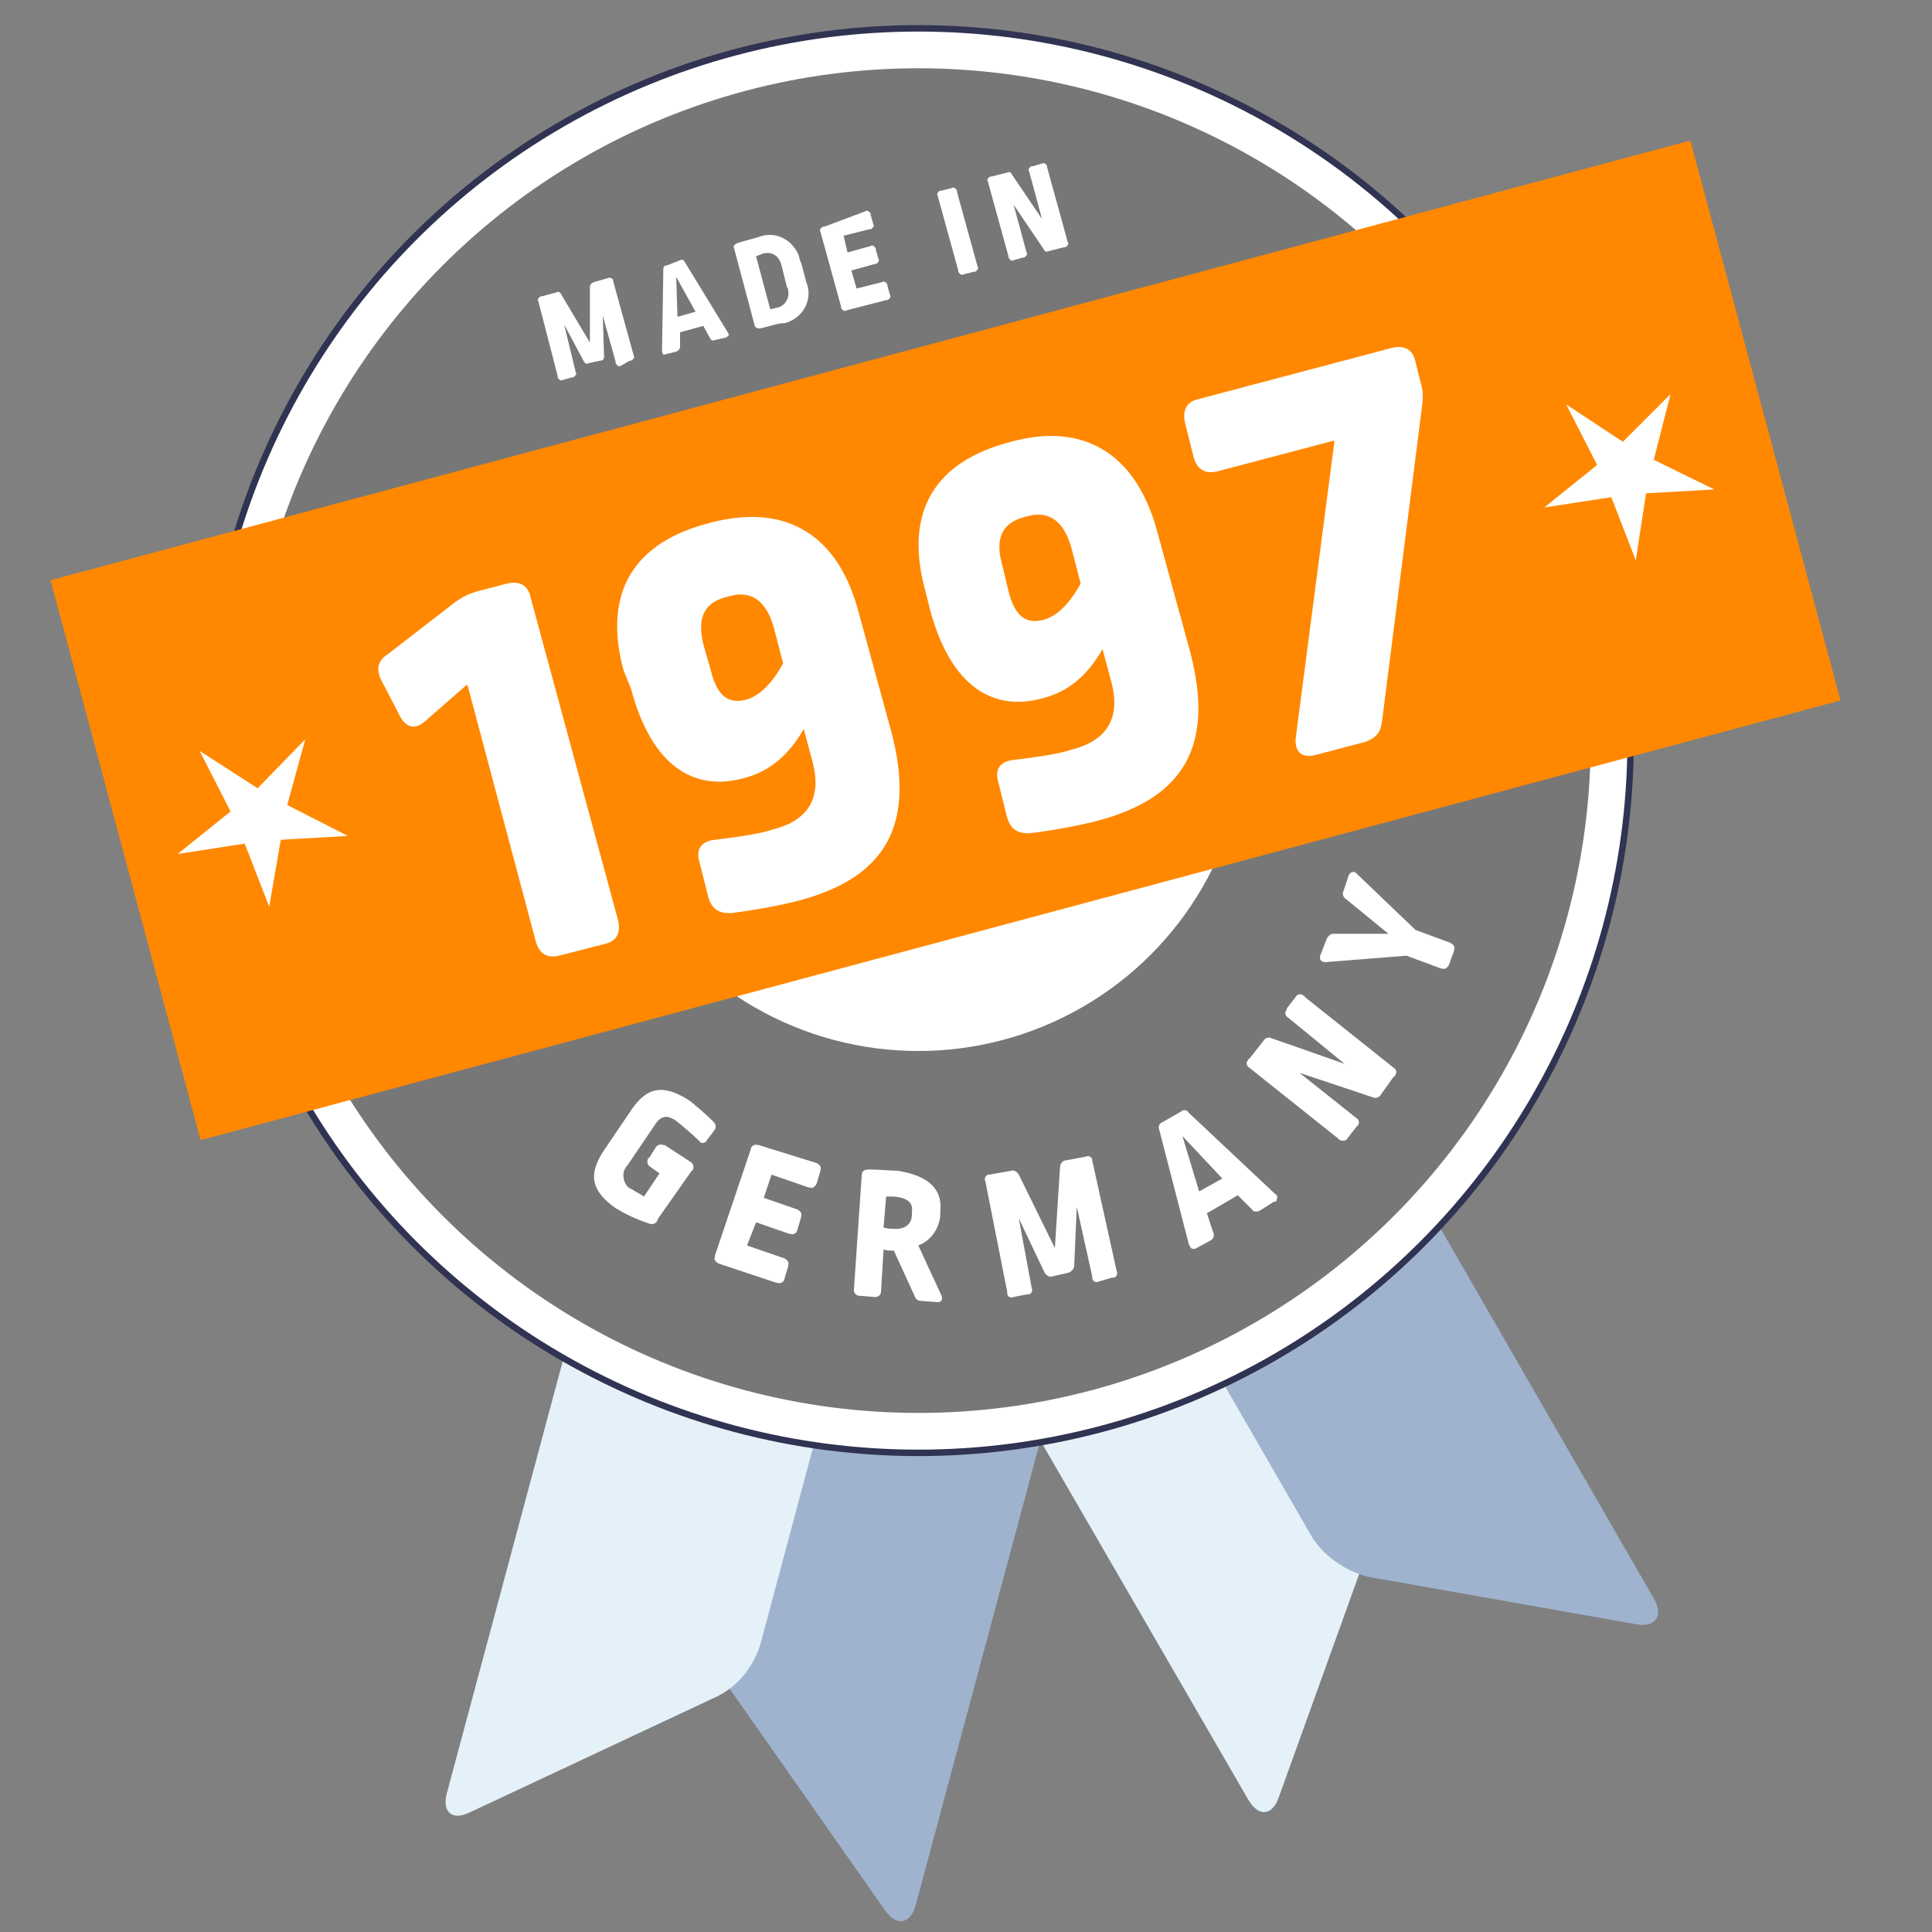 <?xml version="1.0" encoding="utf-8"?>
<!-- Generator: Adobe Illustrator 24.0.3, SVG Export Plug-In . SVG Version: 6.00 Build 0)  -->
<svg version="1.1" id="b6910c40-443b-40f3-8316-1c91e975f552"
	 xmlns="http://www.w3.org/2000/svg" xmlns:xlink="http://www.w3.org/1999/xlink" x="0px" y="0px" viewBox="0 0 150 150"
	 style="enable-background:new 0 0 150 150;" xml:space="preserve">
<rect x="0" y="0" width="150" height="150" fill="#808080" stroke="none"/>
<style type="text/css">
	.st0{fill:#E5F1F8;}
	.st1{fill:#9FB3CE;}
	.st2{fill:#FFFFFF;stroke:#303351;stroke-width:0.5;stroke-miterlimit:10;}
	.st3{fill:#777777;}
	.st4{fill:#FFFFFF;}
	.st5{fill:#FF8800;}
</style>
<title>strato-Illu-</title>
<path class="st0" d="M106,114.4c0.8,1.6,1,3.4,0.5,5.1l-7.2,20c-0.5,1.5-1.6,1.6-2.4,0.2L72.7,97.9c-0.8-1.4-0.3-3.1,1-3.9l12.9-7.5
	c1.4-0.8,3.1-0.3,3.9,1L106,114.4z"/>
<path class="st1" d="M101.9,119.4c1,1.5,2.5,2.5,4.2,3l20.9,3.7c1.5,0.3,2.2-0.6,1.4-2l-24.1-41.8c-0.8-1.4-2.5-1.8-3.9-1l-12.9,7.5
	c-1.4,0.8-1.8,2.5-1,3.9L101.9,119.4z"/>
<path class="st1" d="M55.6,125.8c-0.4,1.7,0,3.6,0.9,5.1l12.2,17.4c0.9,1.3,2,1.1,2.4-0.4l12.5-46.6c0.4-1.5-0.5-3.1-2-3.5
	l-14.4-3.9c-1.5-0.4-3.1,0.5-3.5,2L55.6,125.8z"/>
<path class="st0" d="M59,127.8c-0.6,1.7-1.7,3.1-3.3,3.9l-19.2,9c-1.4,0.7-2.2,0-1.8-1.5l12.5-46.6c0.4-1.5,2-2.4,3.5-2L65,94.4
	c1.5,0.4,2.4,2,2,3.5L59,127.8z"/>
<circle class="st2" cx="71.3" cy="57.5" r="55.3"/>
<circle class="st3" cx="71.3" cy="57.5" r="52.2"/>
<circle class="st4" cx="71.3" cy="56.1" r="25.5"/>
<path class="st4" d="M55.4,87.1c0.2,0.2,0.2,0.4,0.1,0.6c0,0,0,0,0,0l-0.6,0.8c-0.1,0.2-0.3,0.3-0.5,0.2c0,0-0.1-0.1-0.1-0.1
	c-0.5-0.5-1.1-1-1.7-1.5c-0.8-0.6-1.3-0.5-1.8,0.3l-2.1,3.1c-0.4,0.4-0.4,1.1,0,1.6c0.1,0.1,0.2,0.2,0.3,0.2c0.3,0.2,0.7,0.4,1,0.6
	l1.2-1.8l-0.7-0.5c-0.2-0.1-0.3-0.4-0.2-0.6c0,0,0-0.1,0.1-0.1l0.5-0.8c0.1-0.2,0.4-0.3,0.6-0.2c0,0,0.1,0,0.1,0l2,1.3
	c0.2,0.1,0.3,0.4,0.2,0.6c0,0,0,0.1-0.1,0.1l-2.6,3.7C51,95,50.7,95.1,50.4,95c0,0,0,0,0,0c-0.9-0.3-1.8-0.7-2.6-1.2
	c-2-1.4-2.1-2.7-0.9-4.5l2.1-3.1c1.2-1.8,2.5-2.1,4.6-0.7C54.2,86,54.8,86.5,55.4,87.1z"/>
<path class="st4" d="M63.4,90.3c0.2,0.1,0.4,0.3,0.3,0.5c0,0,0,0.1,0,0.1l-0.3,1c-0.1,0.2-0.3,0.4-0.5,0.3c0,0-0.1,0-0.1,0l-2.9-1
	l-0.6,1.8l2.6,0.9c0.2,0.1,0.4,0.3,0.3,0.5c0,0,0,0.1,0,0.1l-0.3,1c0,0.2-0.3,0.4-0.5,0.3c0,0-0.1,0-0.1,0l-2.6-0.9L58,96.7l2.9,1
	c0.2,0.1,0.4,0.3,0.3,0.5c0,0,0,0.1,0,0.1l-0.3,1c0,0.2-0.3,0.4-0.5,0.3c0,0-0.1,0-0.1,0l-4.5-1.5c-0.2-0.1-0.4-0.3-0.3-0.5
	c0,0,0-0.1,0-0.1l2.8-8.3c0-0.2,0.3-0.4,0.5-0.3c0,0,0.1,0,0.1,0L63.4,90.3z"/>
<path class="st4" d="M73,94.1l0,0.3c-0.1,1-0.7,1.9-1.7,2.3l1.8,3.9c0.1,0.3,0,0.5-0.3,0.5l-1.3-0.1c-0.2,0-0.4-0.1-0.5-0.4
	l-1.6-3.5c-0.3,0-0.6,0-0.8-0.1l-0.2,3.3c0,0.2-0.2,0.4-0.4,0.4c0,0-0.1,0-0.1,0l-1.2-0.1c-0.2,0-0.4-0.2-0.4-0.4c0,0,0-0.1,0-0.1
	l0.6-8.8c0-0.4,0.2-0.5,0.6-0.5c0.8,0,1.7,0.1,2.2,0.1C72.2,91.3,73.2,92.4,73,94.1z M68.8,92.9l-0.2,2.4c0.3,0.1,0.5,0.1,0.7,0.1
	c1,0.1,1.5-0.4,1.5-1.1l0-0.2c0.1-0.7-0.3-1.1-1.4-1.2C69.3,92.9,69.1,92.9,68.8,92.9L68.8,92.9z"/>
<path class="st4" d="M85.3,99.5c-0.2,0.1-0.5,0-0.5-0.3c0,0,0-0.1,0-0.1l-1.2-5.4l-0.2,4.6c0,0.2-0.2,0.4-0.4,0.5l-1.3,0.3
	c-0.2,0.1-0.5-0.1-0.6-0.3l-2-4.2l1,5.4c0.1,0.2,0,0.5-0.3,0.5c0,0-0.1,0-0.1,0l-1,0.2c-0.2,0.1-0.5,0-0.5-0.3c0,0,0-0.1,0-0.1
	l-1.7-8.6c-0.1-0.2,0-0.4,0.2-0.5c0,0,0.1,0,0.1,0l1.7-0.3c0.2-0.1,0.5,0.1,0.6,0.3l2.8,5.7l0.4-6.3c0-0.2,0.2-0.5,0.4-0.5l1.6-0.3
	c0.2-0.1,0.4,0,0.5,0.2c0,0,0,0.1,0,0.1l1.9,8.6c0.1,0.2,0,0.5-0.3,0.5c0,0-0.1,0-0.1,0L85.3,99.5z"/>
<path class="st4" d="M91.7,86.3c0.2-0.2,0.5-0.1,0.6,0.1l6.7,6.3c0.2,0.1,0.2,0.3,0.1,0.5c0,0.1-0.1,0.1-0.2,0.1L97.8,94
	c-0.2,0.1-0.5,0.1-0.6-0.1l-1.1-1.1l-2.4,1.4l0.5,1.5c0.1,0.2,0,0.5-0.2,0.6l-1.1,0.6c-0.2,0.1-0.4,0.1-0.5-0.1
	c0-0.1-0.1-0.1-0.1-0.2L90,87.7c-0.1-0.2,0-0.5,0.3-0.6L91.7,86.3z M93.1,92.5l1.8-1l-3.1-3.3L93.1,92.5z"/>
<path class="st4" d="M107.2,85c-0.1,0.2-0.4,0.3-0.6,0.2l-5.7-1.9l4.4,3.5c0.2,0.1,0.3,0.4,0.1,0.6c0,0,0,0-0.1,0.1l-0.7,0.9
	c-0.1,0.2-0.4,0.2-0.6,0.1c0,0,0,0-0.1-0.1l-6.9-5.5c-0.2-0.1-0.3-0.4-0.1-0.6c0,0,0-0.1,0.1-0.1l1.1-1.4c0.1-0.2,0.4-0.3,0.6-0.2
	l5.7,2L100,79c-0.2-0.1-0.3-0.4-0.1-0.6c0,0,0,0,0-0.1l0.7-0.9c0.1-0.2,0.4-0.3,0.6-0.1c0,0,0.1,0,0.1,0.1l6.9,5.5
	c0.2,0.1,0.3,0.4,0.1,0.6c0,0,0,0.1-0.1,0.1L107.2,85z"/>
<path class="st4" d="M104.7,68c0.1-0.3,0.4-0.4,0.6-0.2l4.6,4.4l2.7,1c0.2,0.1,0.4,0.3,0.3,0.5c0,0,0,0.1,0,0.1l-0.4,1.1
	c-0.1,0.2-0.3,0.4-0.5,0.3c0,0-0.1,0-0.1,0l-2.7-1l-6.3,0.5c-0.3,0-0.5-0.2-0.4-0.5l0.5-1.3c0.1-0.2,0.3-0.4,0.5-0.4l4.3,0l-3.3-2.7
	c-0.2-0.1-0.3-0.4-0.2-0.6L104.7,68z"/>
<rect x="7.5" y="27.2" transform="matrix(0.966 -0.259 0.259 0.966 -10.369 20.715)" class="st5" width="131.8" height="45"/>
<path class="st4" d="M48.2,28.4c-0.1,0.1-0.3,0-0.4-0.2c0,0,0,0,0-0.1l-1-3.6l0.1,3.2c0,0.2-0.1,0.3-0.3,0.3l-0.9,0.2
	c-0.2,0.1-0.3,0-0.4-0.2l-1.5-2.8l0.9,3.7c0.1,0.1,0,0.3-0.2,0.4c0,0,0,0-0.1,0l-0.7,0.2c-0.1,0.1-0.3,0-0.4-0.2c0,0,0,0,0-0.1
	l-1.5-5.8c-0.1-0.1,0-0.3,0.2-0.4c0,0,0,0,0.1,0l1.1-0.3c0.2-0.1,0.3,0,0.4,0.2l2.2,3.7l0-4.3c0-0.2,0.1-0.3,0.3-0.4l1.1-0.3
	c0.1-0.1,0.3,0,0.4,0.1c0,0,0,0.1,0,0.1l1.6,5.8c0.1,0.1,0,0.3-0.2,0.4c0,0,0,0-0.1,0L48.2,28.4z"/>
<path class="st4" d="M52.8,20.2c0.2-0.1,0.3,0,0.4,0.2l3.3,5.4c0.1,0.1,0.1,0.3,0,0.3c0,0-0.1,0.1-0.1,0.1l-0.9,0.2
	c-0.2,0.1-0.3,0-0.4-0.2l-0.5-0.9l-1.8,0.5l0,1.1c0,0.2-0.1,0.3-0.3,0.4l-0.8,0.2c-0.2,0.1-0.3,0-0.3-0.3l0.1-6.3
	c0-0.2,0.1-0.3,0.3-0.3L52.8,20.2z M52.6,24.6l1.4-0.4l-1.5-2.7L52.6,24.6z"/>
<path class="st4" d="M62.2,20.4l0.4,1.5c0.5,1.2-0.1,2.6-1.4,3.1c-0.2,0.1-0.4,0.1-0.6,0.1c-0.5,0.1-1.1,0.3-1.6,0.4
	c-0.1,0-0.3,0-0.4-0.2c0,0,0,0,0,0l-1.6-6c-0.1-0.2,0-0.3,0.2-0.4c0.5-0.2,1.1-0.3,1.7-0.5c1.3-0.5,2.6,0.2,3.1,1.4
	C62.1,20.1,62.1,20.3,62.2,20.4z M58.7,19.9l1.1,4.1c0.2,0,0.4-0.1,0.5-0.1c0.6-0.1,1-0.7,0.9-1.3c0-0.1,0-0.2-0.1-0.3l-0.4-1.6
	c-0.2-0.9-0.8-1.2-1.5-1C59,19.8,58.9,19.8,58.7,19.9L58.7,19.9z"/>
<path class="st4" d="M67.2,16.4c0.1-0.1,0.3,0,0.4,0.2c0,0,0,0,0,0.1l0.2,0.7c0.1,0.1,0,0.3-0.2,0.4c0,0,0,0-0.1,0l-2,0.5l0.3,1.3
	l1.8-0.5c0.1-0.1,0.3,0,0.4,0.2c0,0,0,0,0,0.1l0.2,0.7c0.1,0.1,0,0.3-0.2,0.4c0,0,0,0-0.1,0l-1.8,0.5l0.4,1.4l2-0.5
	c0.1-0.1,0.3,0,0.4,0.2c0,0,0,0,0,0.1l0.2,0.7c0.1,0.1,0,0.3-0.2,0.4c0,0,0,0-0.1,0l-3.1,0.8c-0.1,0.1-0.3,0-0.4-0.2c0,0,0,0,0-0.1
	l-1.6-5.8c-0.1-0.1,0-0.3,0.2-0.4c0,0,0,0,0.1,0L67.2,16.4z"/>
<path class="st4" d="M73.9,14.6c0.1-0.1,0.3,0,0.4,0.2c0,0,0,0,0,0.1l1.6,5.8c0.1,0.1,0,0.3-0.2,0.4c0,0,0,0-0.1,0l-0.8,0.2
	c-0.1,0.1-0.3,0-0.4-0.2c0,0,0,0,0-0.1l-1.6-5.8c-0.1-0.1,0-0.3,0.2-0.4c0,0,0,0,0.1,0L73.9,14.6z"/>
<path class="st4" d="M81.4,19.5c-0.2,0.1-0.3,0-0.4-0.2l-2.3-3.4l1,3.7c0.1,0.1,0,0.3-0.2,0.4c0,0,0,0-0.1,0l-0.7,0.2
	c-0.1,0.1-0.3,0-0.4-0.2c0,0,0,0,0-0.1l-1.6-5.8c-0.1-0.1,0-0.3,0.2-0.4c0,0,0,0,0.1,0l1.2-0.3c0.2-0.1,0.3,0,0.4,0.2l2.3,3.4
	l-1-3.7c-0.1-0.1,0-0.3,0.2-0.4c0,0,0,0,0.1,0l0.7-0.2c0.1-0.1,0.3,0,0.4,0.2c0,0,0,0,0,0.1l1.6,5.8c0.1,0.1,0,0.3-0.2,0.4
	c0,0,0,0-0.1,0L81.4,19.5z"/>
<polygon class="st4" points="125.1,38.6 119.9,39.4 124,36.1 121.6,31.4 126,34.3 129.7,30.6 128.4,35.7 133.1,38 127.8,38.3 
	127,43.5 "/>
<polygon class="st4" points="19,65.5 13.8,66.3 17.9,63 15.5,58.3 20,61.2 23.7,57.4 22.3,62.5 27,64.9 21.8,65.2 20.9,70.4 "/>
<g>
	<path class="st4" d="M39.4,45.3c0.9-0.2,1.6,0.1,1.8,1.1L48,71.5c0.2,0.9-0.1,1.6-1.1,1.8l-3.5,0.9c-0.9,0.2-1.5-0.1-1.8-1.1
		l-5.3-19.9l-0.1,0L33,56c-0.8,0.7-1.5,0.5-2-0.5l-1.4-2.7c-0.4-0.8-0.3-1.5,0.5-2l5.3-4.1c0.6-0.4,1-0.6,1.7-0.8L39.4,45.3z"/>
	<path class="st4" d="M66.6,47.3l2.6,9.5c1.9,7.2-0.4,11.3-7.1,13.1c-1.5,0.4-3.7,0.8-5.4,1c-0.9,0-1.4-0.3-1.7-1.2l-0.7-2.8
		c-0.3-1,0.2-1.6,1.2-1.7c1.7-0.2,3.7-0.5,4.5-0.8c2.8-0.7,3.8-2.5,3.1-5.2l-0.7-2.6c-1.2,2.1-2.7,3.3-4.6,3.8
		c-3.9,1.1-7.2-0.9-8.8-6.9L48.4,52c-1.6-6,0.8-9.9,6.7-11.4C60.7,39.1,64.9,41.2,66.6,47.3z M54.6,50l0.6,2.1
		c0.5,2,1.4,2.6,2.8,2.2c1-0.3,2-1.3,2.8-2.8l-0.7-2.7c-0.6-2.2-1.8-3-3.5-2.5C54.7,46.7,54.1,47.9,54.6,50z"/>
	<path class="st4" d="M89.8,41.1l2.6,9.5c1.9,7.2-0.4,11.3-7.1,13.1c-1.5,0.4-3.7,0.8-5.4,1c-0.9,0-1.4-0.3-1.7-1.2l-0.7-2.8
		c-0.3-1,0.2-1.6,1.2-1.7c1.7-0.2,3.7-0.5,4.5-0.8c2.8-0.7,3.8-2.5,3.1-5.2l-0.7-2.6c-1.2,2.1-2.7,3.3-4.6,3.8
		c-3.9,1.1-7.2-0.9-8.8-6.9l-0.4-1.6c-1.6-6,0.8-9.9,6.7-11.4C83.9,32.8,88.1,35,89.8,41.1z M77.8,43.8l0.5,2.1
		c0.5,2,1.4,2.6,2.8,2.2c1-0.3,2-1.3,2.8-2.8l-0.7-2.7c-0.6-2.2-1.8-3-3.5-2.5C77.9,40.5,77.2,41.7,77.8,43.8z"/>
	<path class="st4" d="M108.1,27c0.9-0.2,1.6,0.1,1.8,1.1l0.4,1.6c0.2,0.7,0.2,1.1,0.1,1.9l-3.1,24.4c-0.1,0.9-0.5,1.3-1.3,1.6
		l-3.8,1c-1.1,0.3-1.7-0.2-1.6-1.3l3-23l0-0.1l-9.1,2.4c-0.9,0.2-1.5-0.1-1.8-1l-0.7-2.8c-0.2-0.9,0.1-1.6,1-1.8L108.1,27z"/>
</g>
</svg>
